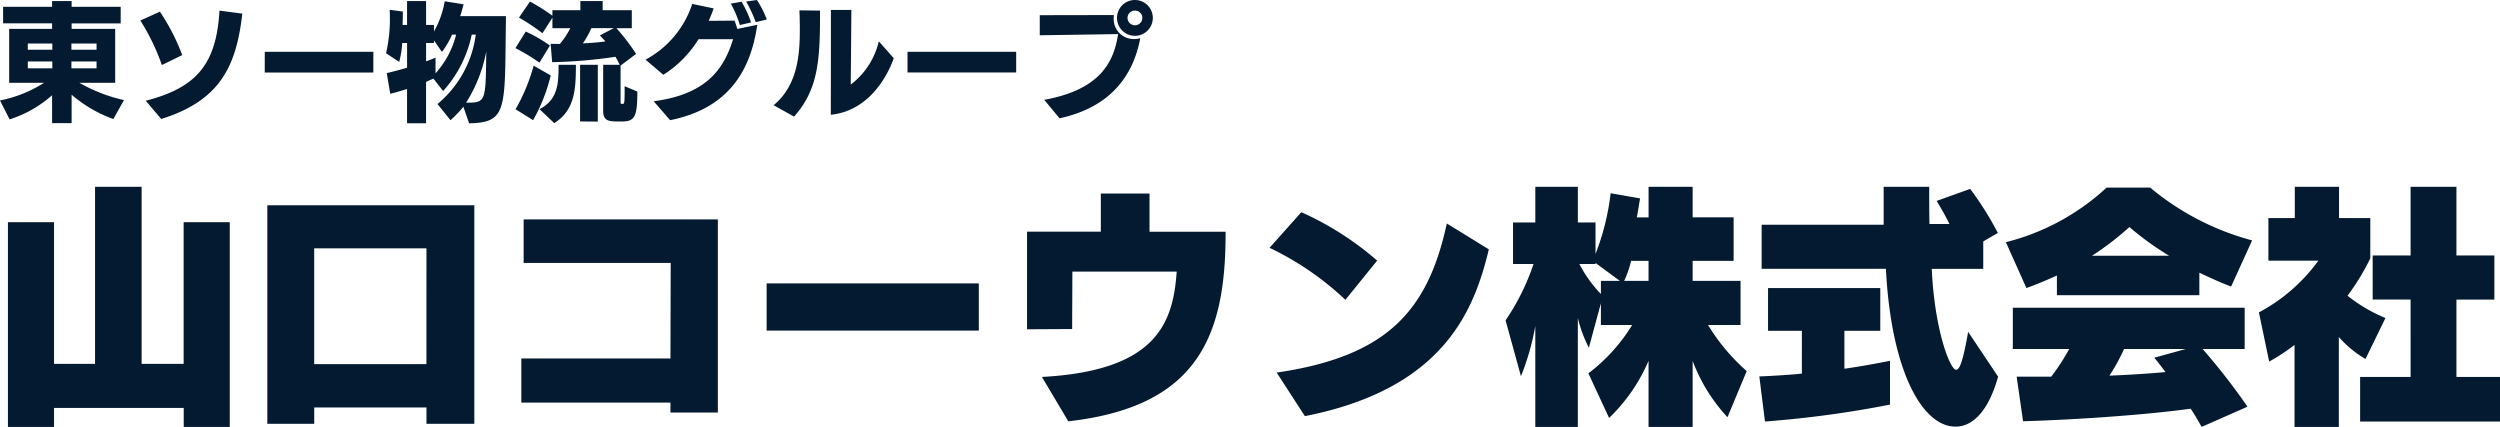 <svg xmlns="http://www.w3.org/2000/svg" width="241.552" height="41.249" viewBox="0 0 241.552 41.249">
  <path id="Path_80199" data-name="Path 80199" d="M10.951,9.5A12.717,12.717,0,0,1,6.921,7.149V9.9H5.033V7.2A11.268,11.268,0,0,1,.926,9.534L0,7.707A12.45,12.45,0,0,0,4.259,6H.887V.787H5.033V.254H.3v-1.6H5.033V-1.9H6.921v.558h4.74v1.6H6.921V.787h4.208V6H7.669A15.34,15.34,0,0,0,11.979,7.67ZM5.056,2.206H2.687v.6H5.056Zm0,1.735H2.687V4.6H5.056ZM9.329,2.206H6.9v.6H9.329Zm0,1.735H6.9V4.6H9.329Zm6.312.343a20.883,20.883,0,0,0-2.079-4.3L15.45-.873a20.327,20.327,0,0,1,2.157,4.194Zm-1.558,3.45c4.8-1.244,6.819-3.411,7.123-8.709l2.205.291c-.583,5.21-2.244,8.43-7.833,10.179Zm11.5-4.729H36.073v2H25.578Zm19.19,5.312a12.711,12.711,0,0,1-1.242,1.3L42.27,8.05a10.471,10.471,0,0,0,3.7-6.706h-.392a11.6,11.6,0,0,1-2.763,5.45l-.938-1.2-.71.316V9.913H39.331V6.594c-.585.187-1.141.353-1.624.468l-.341-2c.519-.115,1.23-.306,1.966-.521V2.155h-.47a8.86,8.86,0,0,1-.293,1.825L37.3,3.144A14.6,14.6,0,0,0,37.67-.417c0-.228-.014-.433-.014-.634l1.269.164c0,.355-.014.848-.027,1.293h.433V-1.9h1.837V.406h.761V1.04a8.854,8.854,0,0,0,1.039-2.915l1.825.291c-.09.343-.189.735-.33,1.141h4.423l-.049,4.033c-.078,5.386-.394,6.261-3.512,6.324ZM41.929,1.9v.252h-.761V3.932c.367-.142.7-.267.913-.369V5.082a8.652,8.652,0,0,0,1.991-3.738h-.394A7.9,7.9,0,0,1,42.7,3.017Zm3.422,6.018c1.5-.023,1.572-.291,1.622-4.1l.012-.85a14.209,14.209,0,0,1-1.952,4.955ZM52.12,4.057A17.454,17.454,0,0,0,49.8,2.649l1-1.6A14.113,14.113,0,0,1,53.134,2.4Zm-2.307,4.5a18.054,18.054,0,0,0,1.749-4.21l1.648.94a16.69,16.69,0,0,1-1.7,4.323Zm9.734,1.178c-.913,0-1.268-.2-1.268-1.039V4.261h1.6c-.127-.253-.265-.521-.417-.774a47.5,47.5,0,0,1-6.111.521L53.2,2.231c.292.012.585.012.9.012a7.766,7.766,0,0,0,1-1.519H53.375V-.29l-.963,1.5A19.516,19.516,0,0,0,50.142-.3L51.207-1.85A18.569,18.569,0,0,1,53.375-.481v-.532h2.7V-1.9h2.155v.887h2.814V.724H59.561a20.369,20.369,0,0,1,1.9,2.482l-1.5,1.131V7.885c0,.115.023.152.138.152h.076c.138,0,.166-.1.177-.95v-.76l1.23.521c0,2.358-.23,2.888-1.457,2.888ZM52.131,8.546c1.788-.926,1.839-2.486,1.839-4.284h1.673c0,2.293-.076,4.372-2.092,5.639Zm3.918,1.189V4.261h1.712V9.749ZM57.962,1.42l1.345-.7H57.139a8.513,8.513,0,0,1-.825,1.47C57.063,2.155,57.823,2.1,58.5,2Zm5.2,6.363c5.121-.673,6.782-3.13,7.669-5.994H67.493a10.747,10.747,0,0,1-3.4,3.436L62.373,3.766a9.443,9.443,0,0,0,4.512-5.388l2.067.433a11.288,11.288,0,0,1-.482,1.2c.76,0,1.7-.014,2.5-.014a6.58,6.58,0,0,1,.267.8L73.172.395c-.544,3.613-2.143,7.96-8.428,9.216ZM71.487.42a10.65,10.65,0,0,0-.874-2.067l1.039-.189a11.378,11.378,0,0,1,.922,2ZM73.02.139a13.032,13.032,0,0,0-.926-1.989L73.133-2a9.1,9.1,0,0,1,.954,1.886Zm1.726,8.024c2.367-1.927,2.533-5.043,2.533-7.3,0-.62-.012-1.254-.037-1.864l1.989.027v.443c0,4.45-.215,7.227-2.51,9.8Zm11.61-4.538c-.749,2.1-2.613,5.107-6.084,5.464.01-.838.01-10.128.01-10.128h1.979s-.037,5.185-.064,7.213A7.33,7.33,0,0,0,84.911,1.99Zm1.328-.62h10.5v2h-10.5Zm13.209,4.639c5.323-.963,6.718-3.549,7.137-6.351-2.219.039-7.568.115-7.568.115V-.532s5.273-.012,7.162-.012a1.654,1.654,0,0,0-.014.253,1.934,1.934,0,0,0,1.952,2.065,2.691,2.691,0,0,0,.61-.076c-.686,3.664-2.929,6.681-7.8,7.732Zm8.759-6.185a1.726,1.726,0,0,1-1.726-1.726A1.728,1.728,0,0,1,109.652-2a1.73,1.73,0,0,1,1.735,1.734,1.729,1.729,0,0,1-1.735,1.726m0-2.434a.707.707,0,0,0-.71.708.724.724,0,0,0,.71.71.717.717,0,0,0,.721-.71.7.7,0,0,0-.721-.708m-91.9,40.223V37.416H5.222v1.833H.766V19.468H5.222V33.159H9.184V16.052h4.5V33.159h4.06V19.468H22.2V39.249Zm23.453-.3V37.367H30.36v1.583H25.83V17.834h20V38.951Zm0-16.957H30.358V33.182H41.2ZM64.779,37.862V36.9H50.372V32.638H64.779l.025-9.233H50.595V19.2H69.359V37.862Zm9.294-12.478h20.5V29.94h-20.5Zm26.6,9.036c11.041-.595,12.675-5.173,13.02-10.175H103.615l-.023,5.546-4.358.025V20.385h7.129V16.7h4.705v3.689h7.351v.148c0,9.877-2.648,16.76-15.2,18.17Zm29.32-7.451a28.53,28.53,0,0,0-7.328-5.025l3.069-3.442a29.422,29.422,0,0,1,7.328,4.678ZM123.355,34c10.645-1.56,14.607-5.942,16.438-14.407l4.06,2.5c-1.412,5.868-4.333,13.467-17.774,16.115Zm35.929,5.249V32.861a16.676,16.676,0,0,1-3.812,5.52l-2-4.308A16.929,16.929,0,0,0,157.7,29.4H154.68v-2.1L153.516,31.6a13.16,13.16,0,0,1-1.065-2.872V39.249h-4.109V29.5a24.247,24.247,0,0,1-1.386,4.852l-1.486-5.4a22.088,22.088,0,0,0,2.7-5.446h-1.981V19.493h2.155V16.052h4.109v3.442h1.708v3.044a23.631,23.631,0,0,0,1.461-5.868l2.847.5c-.049.2-.174,1.115-.322,1.833h1.139V16.052h4.259V19h3.96v4.208h-3.96v1.93h4.629V29.4h-3.145a19.451,19.451,0,0,0,3.738,4.456l-1.856,4.456a16.456,16.456,0,0,1-3.366-5.446v6.388Zm-5.125-15.844v.1H152.6a12.2,12.2,0,0,0,2.081,2.9V25.137h1.831Zm5.125-.2H157.6a10.335,10.335,0,0,1-.669,1.93h2.352Zm23.33,13.888a102.405,102.405,0,0,1-12.08,1.634l-.546-4.356c1.213-.051,2.625-.125,4.111-.273V29.965H170.83V25.831h10.844v4.134h-3.467v3.664c1.56-.222,3.069-.5,4.407-.768Zm10.446-2.7c-.965,3.442-2.523,4.828-4.109,4.828-3.292,0-6.238-5.546-6.733-15.249H170.211V19.716H182V16.052H186.4c0,.866,0,2.326.025,3.59h1.931c-.345-.718-.743-1.412-1.236-2.229l3.243-1.162a31.34,31.34,0,0,1,2.673,4.257l-1.412.817v2.65h-4.976c.273,5.965,1.782,9.754,2.352,9.754.372,0,.694-.991,1.164-3.664Zm5.68-7.872V24.618c-.967.445-1.981.866-2.946,1.213L193.812,21.4a22.3,22.3,0,0,0,9.729-5.273h4.21a25.666,25.666,0,0,0,9.851,5.1l-2.03,4.458c-.989-.372-2.03-.842-3.069-1.338v2.178Zm13.985,12.726c-.3-.521-.643-1.139-1.063-1.759-4.284.595-11.017,1.065-16.191,1.213l-.62-4.308h3.342a20.65,20.65,0,0,0,1.734-2.673h-5.446V27.736h22.4v3.986h-4.06a62.428,62.428,0,0,1,4.333,5.571Zm-3.143-16.538a28.273,28.273,0,0,1-3.838-2.773,27.58,27.58,0,0,1-3.613,2.773Zm-4.356,9.011a18.778,18.778,0,0,1-1.412,2.576c1.93-.076,3.838-.2,5.421-.347-.419-.544-.766-1.016-1.088-1.386l3.044-.842ZM221.7,39.249V31.326a19.14,19.14,0,0,1-2.451,1.609l-.991-4.752a16.84,16.84,0,0,0,5.745-5h-4.828V19.072h2.551V16.052H226v3.021h3.021v3.886a22.563,22.563,0,0,1-2.2,3.615,14.953,14.953,0,0,0,3.664,2.153l-1.93,3.96a10.54,10.54,0,0,1-2.576-2.127v8.689Zm6.337-.521V34.421h4.877V26.944h-3.664V22.686h3.664V16.052h4.43v6.634h3.664v4.259h-3.664v7.476h4.21v4.308Z" transform="translate(0 2)" fill="#031a31"/>
</svg>
